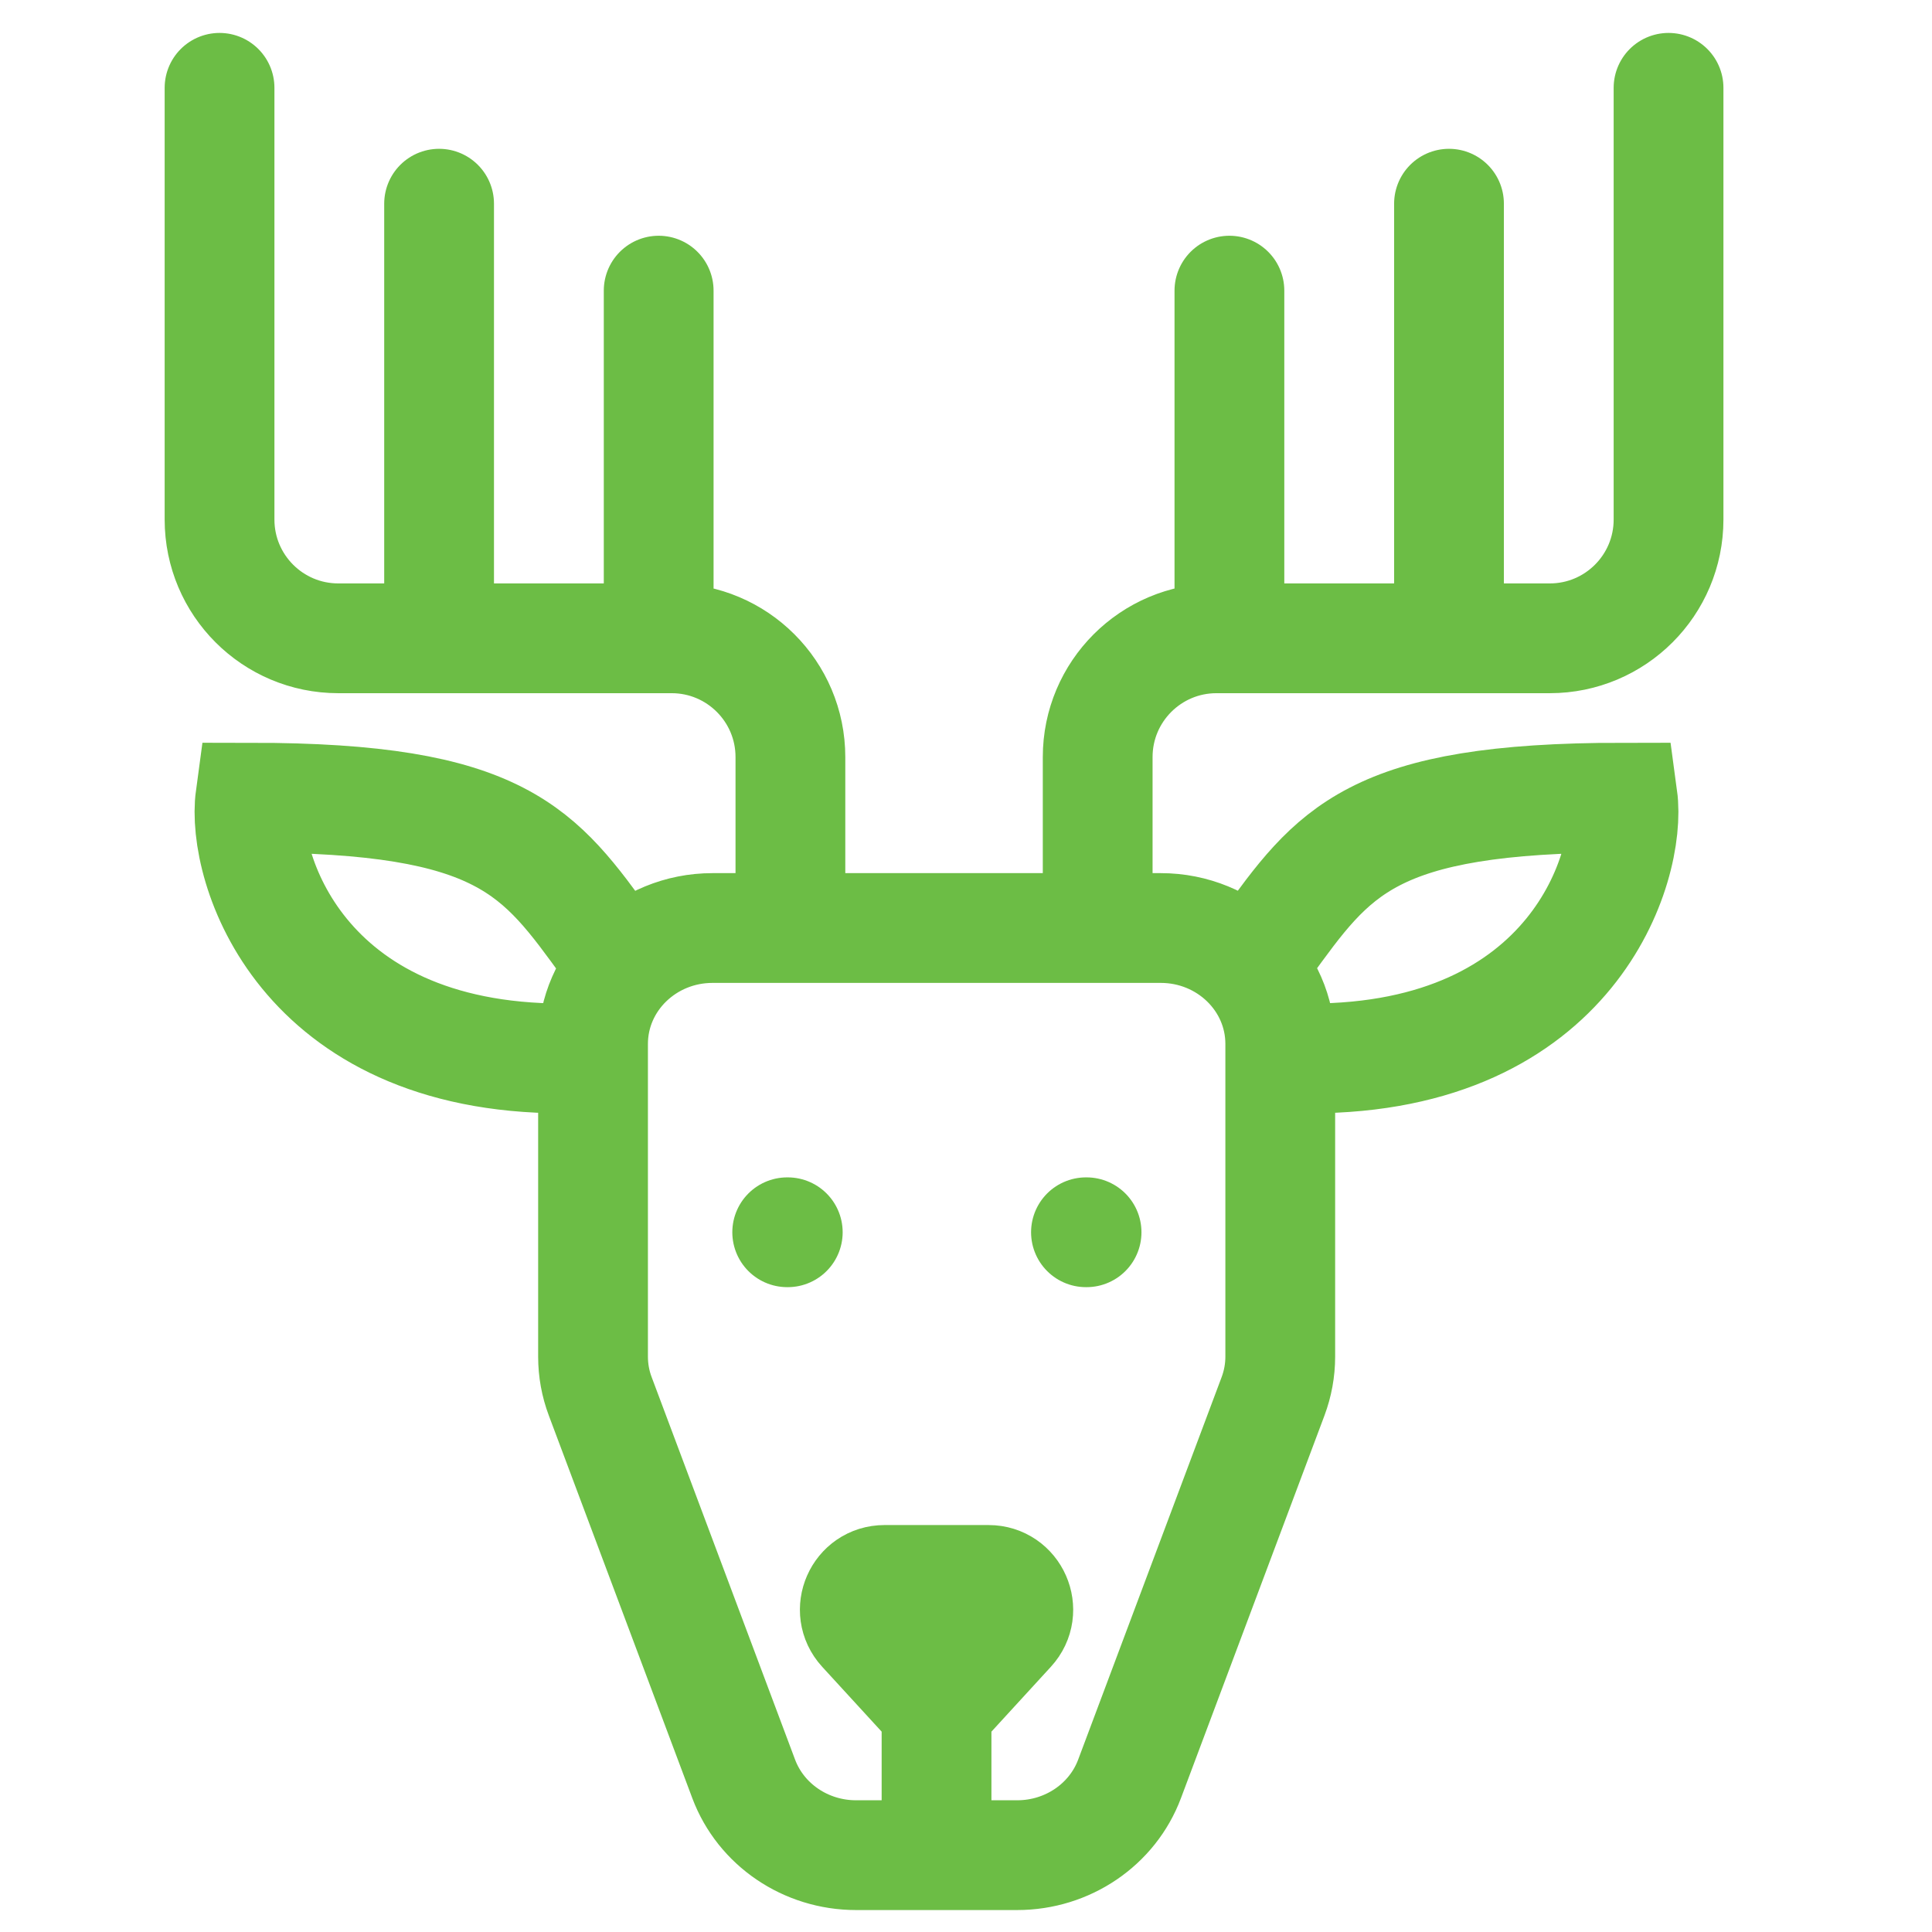<?xml version="1.0" encoding="UTF-8"?> <svg xmlns="http://www.w3.org/2000/svg" width="44" height="44" viewBox="0 0 44 44" fill="none"><path d="M5 2V11.832C5 13.326 6.211 14.537 7.705 14.537H10M18.001 20.805V17.242C18.001 15.748 16.79 14.537 15.296 14.537H15.001M10 14.537V4.639M10 14.537H15.001M15.001 14.537V6.619M38 2V11.832C38 13.326 36.789 14.537 35.295 14.537H33M24.999 20.805V17.242C24.999 15.748 26.21 14.537 27.704 14.537H27.999M33 14.537V4.639M33 14.537H27.999M27.999 14.537V6.619M13.844 21.553C12.278 19.398 11.464 18.166 5.702 18.166C5.493 19.706 6.811 24.105 12.824 24.105M28.812 21.553C30.378 19.398 31.192 18.166 36.954 18.166C37.163 19.706 35.845 24.105 29.832 24.105M24.732 28.064H24.746M17.928 28.064H17.941M21.329 42.25V38.951M21.329 38.951L19.646 37.115C19.249 36.681 19.556 35.982 20.145 35.982H22.514C23.102 35.982 23.41 36.681 23.012 37.115L21.329 38.951ZM13.506 23.775V30.898C13.506 31.206 13.561 31.511 13.67 31.8L16.937 40.513C17.328 41.556 18.351 42.25 19.495 42.25H23.167C24.312 42.25 25.334 41.556 25.725 40.513L28.993 31.8C29.101 31.511 29.157 31.206 29.157 30.898V23.775C29.157 22.317 27.938 21.135 26.435 21.135H16.228C14.725 21.135 13.506 22.317 13.506 23.775Z" stroke="#6CBD45" stroke-width="2.5" stroke-linecap="round"></path></svg> 